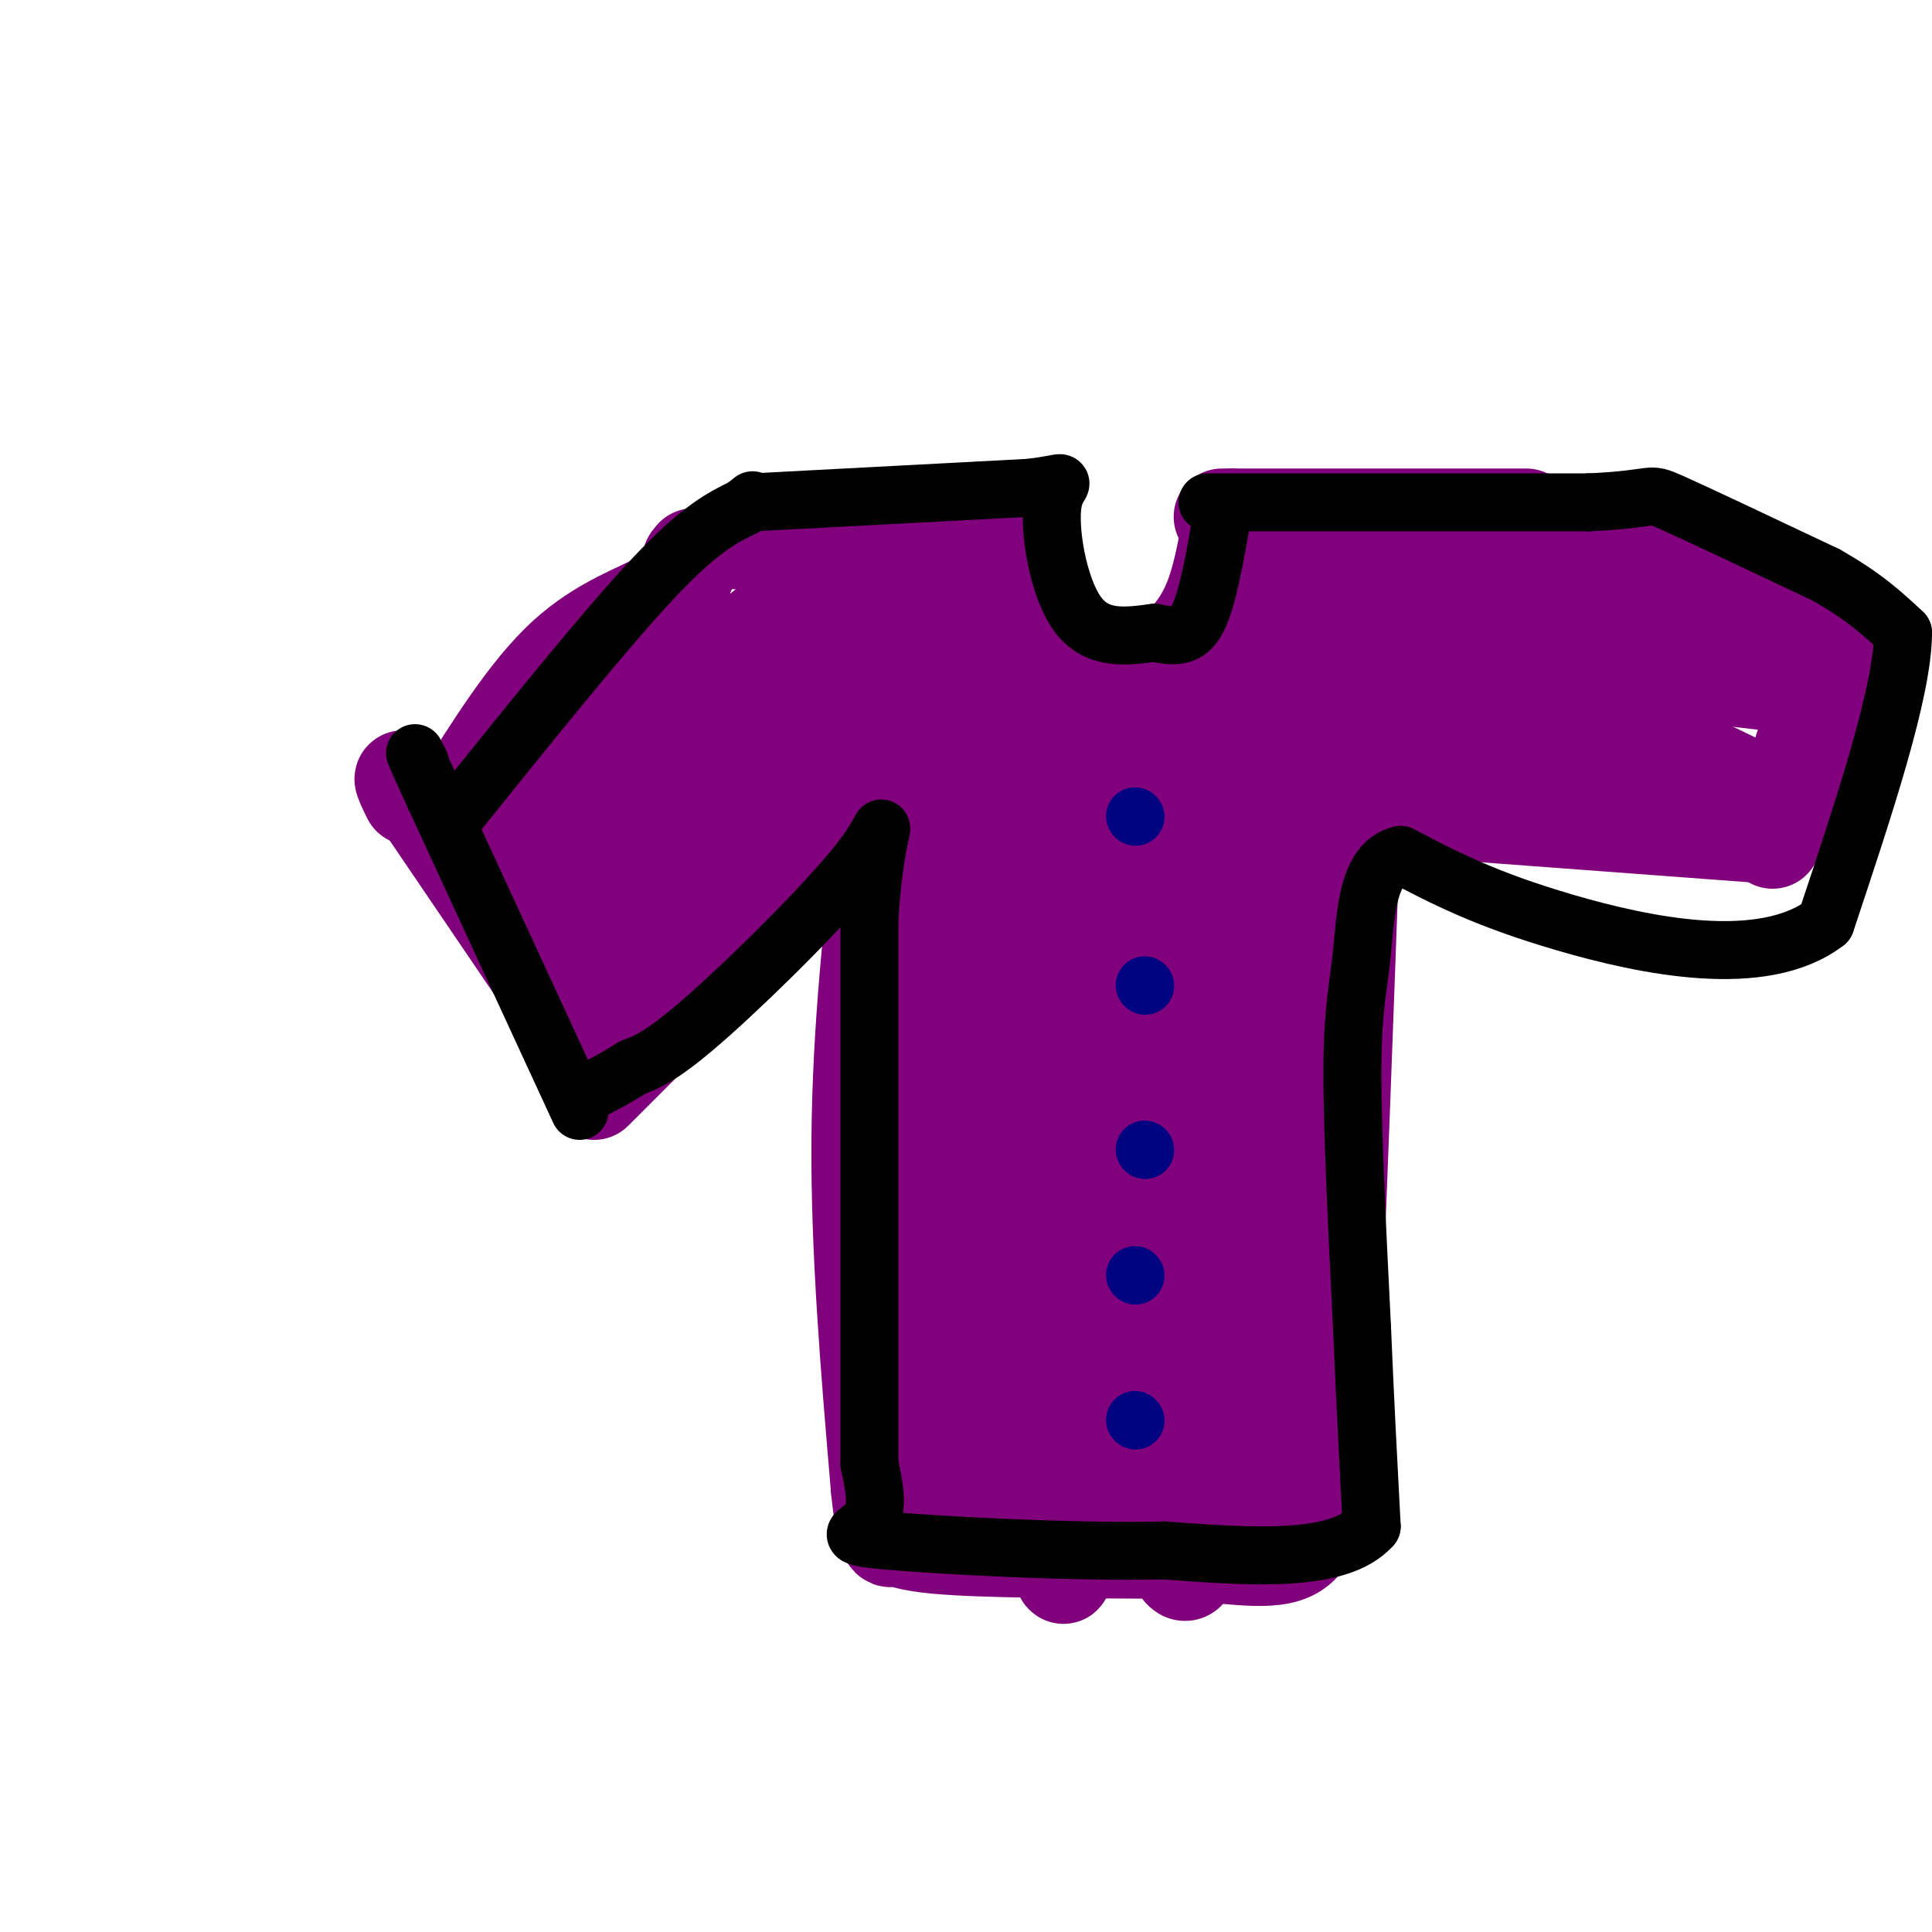 <svg viewBox='0 0 400 400' version='1.1' xmlns='http://www.w3.org/2000/svg' xmlns:xlink='http://www.w3.org/1999/xlink'><g fill='none' stroke='#81007C' stroke-width='20' stroke-linecap='round' stroke-linejoin='round'><path d='M124,220c0.000,0.000 -36.000,-53.000 -36,-53'/><path d='M88,167c-6.500,-9.167 -4.750,-5.583 -3,-2'/><path d='M95,166c7.200,-11.511 14.400,-23.022 22,-30c7.600,-6.978 15.600,-9.422 20,-12c4.400,-2.578 5.200,-5.289 6,-8'/><path d='M143,116c1.000,-1.333 0.500,-0.667 0,0'/><path d='M152,112c0.000,0.000 46.000,-6.000 46,-6'/><path d='M208,107c3.867,11.533 7.733,23.067 13,28c5.267,4.933 11.933,3.267 16,2c4.067,-1.267 5.533,-2.133 7,-3'/><path d='M244,134c2.467,-1.933 5.133,-5.267 7,-10c1.867,-4.733 2.933,-10.867 4,-17'/><path d='M253,107c0.000,0.000 63.000,0.000 63,0'/><path d='M315,108c0.000,0.000 62.000,19.000 62,19'/><path d='M381,131c0.000,0.000 -14.000,43.000 -14,43'/><path d='M367,173c0.000,0.000 -67.000,-5.000 -67,-5'/><path d='M123,226c0.000,0.000 48.000,-48.000 48,-48'/><path d='M183,170c-2.417,21.500 -4.833,43.000 -5,66c-0.167,23.000 1.917,47.500 4,72'/><path d='M182,308c1.333,13.298 2.667,10.542 3,10c0.333,-0.542 -0.333,1.131 9,2c9.333,0.869 28.667,0.935 48,1'/><path d='M242,321c12.976,0.952 21.417,2.833 26,0c4.583,-2.833 5.310,-10.381 6,-19c0.690,-8.619 1.345,-18.310 2,-28'/><path d='M276,274c1.000,-22.167 2.500,-63.583 4,-105'/><path d='M280,169c11.333,-18.000 37.667,-10.500 64,-3'/><path d='M344,166c1.726,-5.884 -25.960,-19.093 -36,-23c-10.040,-3.907 -2.434,1.486 13,8c15.434,6.514 38.695,14.147 44,15c5.305,0.853 -7.348,-5.073 -20,-11'/><path d='M345,155c-14.190,-6.202 -39.667,-16.208 -31,-18c8.667,-1.792 51.476,4.631 60,5c8.524,0.369 -17.238,-5.315 -43,-11'/><path d='M331,131c-7.253,-1.930 -3.885,-1.255 -4,-2c-0.115,-0.745 -3.711,-2.911 8,-2c11.711,0.911 38.730,4.899 41,6c2.270,1.101 -20.209,-0.685 -35,-3c-14.791,-2.315 -21.896,-5.157 -29,-8'/><path d='M312,122c-7.298,-2.071 -11.042,-3.250 -18,-3c-6.958,0.250 -17.131,1.929 -16,4c1.131,2.071 13.565,4.536 26,7'/><path d='M304,130c-6.595,0.798 -36.083,-0.708 -36,0c0.083,0.708 29.738,3.631 34,5c4.262,1.369 -16.869,1.185 -38,1'/><path d='M264,136c-9.400,-0.059 -13.901,-0.707 -3,0c10.901,0.707 37.204,2.767 37,3c-0.204,0.233 -26.915,-1.362 -38,-1c-11.085,0.362 -6.542,2.681 -2,5'/><path d='M258,143c-4.037,16.385 -13.131,54.846 -17,78c-3.869,23.154 -2.515,31.000 -2,37c0.515,6.000 0.190,10.155 6,-12c5.810,-22.155 17.757,-70.619 20,-81c2.243,-10.381 -5.216,17.320 -9,37c-3.784,19.680 -3.892,31.340 -4,43'/><path d='M252,245c2.821,-12.729 11.872,-66.052 16,-92c4.128,-25.948 3.333,-24.522 2,-7c-1.333,17.522 -3.205,51.141 -3,52c0.205,0.859 2.487,-31.040 5,-46c2.513,-14.960 5.256,-12.980 8,-11'/><path d='M280,141c1.657,5.307 1.800,24.074 2,28c0.200,3.926 0.456,-6.989 3,-14c2.544,-7.011 7.377,-10.118 9,-8c1.623,2.118 0.035,9.462 -2,14c-2.035,4.538 -4.518,6.269 -7,8'/><path d='M285,169c-2.582,-1.843 -5.537,-10.449 -9,-12c-3.463,-1.551 -7.433,3.955 -10,9c-2.567,5.045 -3.729,9.631 -7,19c-3.271,9.369 -8.650,23.523 -12,50c-3.350,26.477 -4.671,65.279 -4,64c0.671,-1.279 3.336,-42.640 6,-84'/><path d='M249,215c1.162,13.116 1.065,87.907 2,96c0.935,8.093 2.900,-50.511 5,-70c2.100,-19.489 4.335,0.138 7,20c2.665,19.862 5.762,39.961 5,38c-0.762,-1.961 -5.381,-25.980 -10,-50'/><path d='M258,249c-0.848,-12.294 2.033,-18.029 4,-24c1.967,-5.971 3.022,-12.177 4,5c0.978,17.177 1.881,57.738 0,74c-1.881,16.262 -6.545,8.224 -11,-13c-4.455,-21.224 -8.701,-55.636 -10,-53c-1.299,2.636 0.351,42.318 2,82'/><path d='M247,320c-1.002,12.464 -4.508,2.624 -10,-15c-5.492,-17.624 -12.969,-43.032 -16,-40c-3.031,3.032 -1.617,34.503 -1,50c0.617,15.497 0.435,15.018 -2,-2c-2.435,-17.018 -7.124,-50.577 -9,-57c-1.876,-6.423 -0.938,14.288 0,35'/><path d='M209,291c0.306,11.919 1.072,24.215 0,17c-1.072,-7.215 -3.981,-33.943 -6,-33c-2.019,0.943 -3.148,29.555 -5,32c-1.852,2.445 -4.426,-21.278 -7,-45'/><path d='M191,262c-0.312,7.582 2.408,49.037 2,53c-0.408,3.963 -3.944,-29.567 -5,-55c-1.056,-25.433 0.370,-42.771 2,-33c1.630,9.771 3.466,46.649 4,58c0.534,11.351 -0.233,-2.824 -1,-17'/><path d='M193,268c-0.159,-6.638 -0.056,-14.735 1,-28c1.056,-13.265 3.067,-31.700 6,-20c2.933,11.700 6.790,53.535 9,48c2.210,-5.535 2.774,-58.438 4,-69c1.226,-10.562 3.113,21.219 5,53'/><path d='M218,252c0.763,15.673 0.171,28.354 0,12c-0.171,-16.354 0.078,-61.744 0,-67c-0.078,-5.256 -0.482,29.624 1,41c1.482,11.376 4.852,-0.750 8,-15c3.148,-14.250 6.074,-30.625 9,-47'/><path d='M236,176c-3.429,14.012 -16.500,72.542 -15,69c1.500,-3.542 17.571,-69.155 22,-90c4.429,-20.845 -2.786,3.077 -10,27'/><path d='M233,182c-7.547,17.596 -21.415,48.088 -28,64c-6.585,15.912 -5.888,17.246 -4,-15c1.888,-32.246 4.968,-98.070 4,-110c-0.968,-11.930 -5.984,30.035 -11,72'/><path d='M194,193c-2.017,15.305 -1.558,17.569 -2,19c-0.442,1.431 -1.784,2.030 -4,-4c-2.216,-6.030 -5.305,-18.688 -6,-42c-0.695,-23.312 1.005,-57.276 4,-55c2.995,2.276 7.284,40.793 10,58c2.716,17.207 3.858,13.103 5,9'/><path d='M201,178c0.212,-14.298 -1.758,-54.544 4,-53c5.758,1.544 19.242,44.877 22,56c2.758,11.123 -5.212,-9.965 -9,-25c-3.788,-15.035 -3.394,-24.018 -3,-33'/><path d='M215,123c2.435,0.340 10.024,17.689 14,26c3.976,8.311 4.340,7.584 0,8c-4.340,0.416 -13.383,1.976 -22,-2c-8.617,-3.976 -16.809,-13.488 -25,-23'/><path d='M182,132c-0.933,-8.021 9.234,-16.573 -6,-4c-15.234,12.573 -55.871,46.270 -61,48c-5.129,1.730 25.249,-28.506 37,-40c11.751,-11.494 4.876,-4.247 -2,3'/><path d='M150,139c-10.536,10.378 -35.876,34.823 -36,29c-0.124,-5.823 24.967,-41.914 28,-41c3.033,0.914 -15.990,38.833 -18,47c-2.010,8.167 12.995,-13.416 28,-35'/><path d='M152,139c1.284,5.748 -9.507,37.618 -10,40c-0.493,2.382 9.311,-24.722 14,-38c4.689,-13.278 4.262,-12.729 0,3c-4.262,15.729 -12.361,46.637 -12,51c0.361,4.363 9.180,-17.818 18,-40'/><path d='M162,155c3.497,-10.429 3.241,-16.502 2,-6c-1.241,10.502 -3.467,37.578 0,35c3.467,-2.578 12.626,-34.809 16,-45c3.374,-10.191 0.964,1.660 -4,12c-4.964,10.340 -12.482,19.170 -20,28'/><path d='M156,179c-7.684,11.330 -16.895,25.656 -16,21c0.895,-4.656 11.895,-28.292 10,-29c-1.895,-0.708 -16.684,21.512 -23,27c-6.316,5.488 -4.158,-5.756 -2,-17'/><path d='M125,181c-0.271,-6.553 0.051,-14.437 0,-8c-0.051,6.437 -0.475,27.195 -2,26c-1.525,-1.195 -4.150,-24.341 -6,-31c-1.850,-6.659 -2.925,3.171 -4,13'/><path d='M113,181c-0.845,-0.292 -0.959,-7.522 -2,-10c-1.041,-2.478 -3.011,-0.206 7,-8c10.011,-7.794 32.003,-25.656 44,-34c11.997,-8.344 13.998,-7.172 16,-6'/><path d='M178,123c5.544,3.232 11.406,14.311 16,20c4.594,5.689 7.922,5.989 12,34c4.078,28.011 8.906,83.734 11,80c2.094,-3.734 1.456,-66.924 2,-82c0.544,-15.076 2.272,17.962 4,51'/><path d='M223,226c0.491,20.174 -0.281,45.108 2,38c2.281,-7.108 7.614,-46.260 12,-44c4.386,2.260 7.825,45.931 10,48c2.175,2.069 3.088,-37.466 4,-77'/><path d='M251,191c1.754,-23.791 4.140,-44.769 7,-55c2.860,-10.231 6.193,-9.716 10,-11c3.807,-1.284 8.088,-4.367 14,-6c5.912,-1.633 13.456,-1.817 21,-2'/></g>
<g fill='none' stroke='#000481' stroke-width='12' stroke-linecap='round' stroke-linejoin='round'><path d='M235,169c0.000,0.000 0.100,0.100 0.1,0.1'/><path d='M237,204c0.000,0.000 0.100,0.100 0.1,0.1'/><path d='M237,238c0.000,0.000 0.100,0.100 0.1,0.1'/></g>
<g fill='none' stroke='#000000' stroke-width='12' stroke-linecap='round' stroke-linejoin='round'><path d='M120,230c0.000,0.000 -30.000,-65.000 -30,-65'/><path d='M90,165c-5.500,-12.000 -4.250,-9.500 -3,-7'/><path d='M95,168c15.083,-18.750 30.167,-37.500 40,-48c9.833,-10.500 14.417,-12.750 19,-15'/><path d='M154,105c3.167,-2.500 1.583,-1.250 0,0'/><path d='M156,104c0.000,0.000 57.000,-3.000 57,-3'/><path d='M213,101c9.845,-1.107 5.958,-2.375 5,3c-0.958,5.375 1.012,17.393 5,23c3.988,5.607 9.994,4.804 16,4'/><path d='M239,131c4.267,0.889 6.933,1.111 9,-3c2.067,-4.111 3.533,-12.556 5,-21'/><path d='M250,104c0.000,0.000 79.000,0.000 79,0'/><path d='M329,104c14.644,-0.667 11.756,-2.333 17,0c5.244,2.333 18.622,8.667 32,15'/><path d='M378,119c8.000,4.500 12.000,8.250 16,12'/><path d='M394,131c0.000,12.000 -8.000,36.000 -16,60'/><path d='M378,191c-12.978,9.956 -37.422,4.844 -54,0c-16.578,-4.844 -25.289,-9.422 -34,-14'/><path d='M290,177c-6.929,1.571 -7.250,12.500 -8,20c-0.750,7.500 -1.929,11.571 -2,24c-0.071,12.429 0.964,33.214 2,54'/><path d='M282,275c0.667,15.833 1.333,28.417 2,41'/><path d='M284,316c-6.833,7.667 -24.917,6.333 -43,5'/><path d='M241,321c-19.310,0.417 -46.083,-1.042 -57,-2c-10.917,-0.958 -5.976,-1.417 -4,-4c1.976,-2.583 0.988,-7.292 0,-12'/><path d='M180,303c0.000,-20.833 0.000,-66.917 0,-113'/><path d='M180,190c1.488,-22.262 5.208,-21.417 -1,-13c-6.208,8.417 -22.345,24.405 -32,33c-9.655,8.595 -12.827,9.798 -16,11'/><path d='M131,221c-4.500,2.833 -7.750,4.417 -11,6'/></g>
<g fill='none' stroke='#000481' stroke-width='12' stroke-linecap='round' stroke-linejoin='round'><path d='M235,264c0.000,0.000 0.100,0.100 0.1,0.1'/><path d='M235,294c0.000,0.000 0.100,0.100 0.1,0.1'/></g>
</svg>